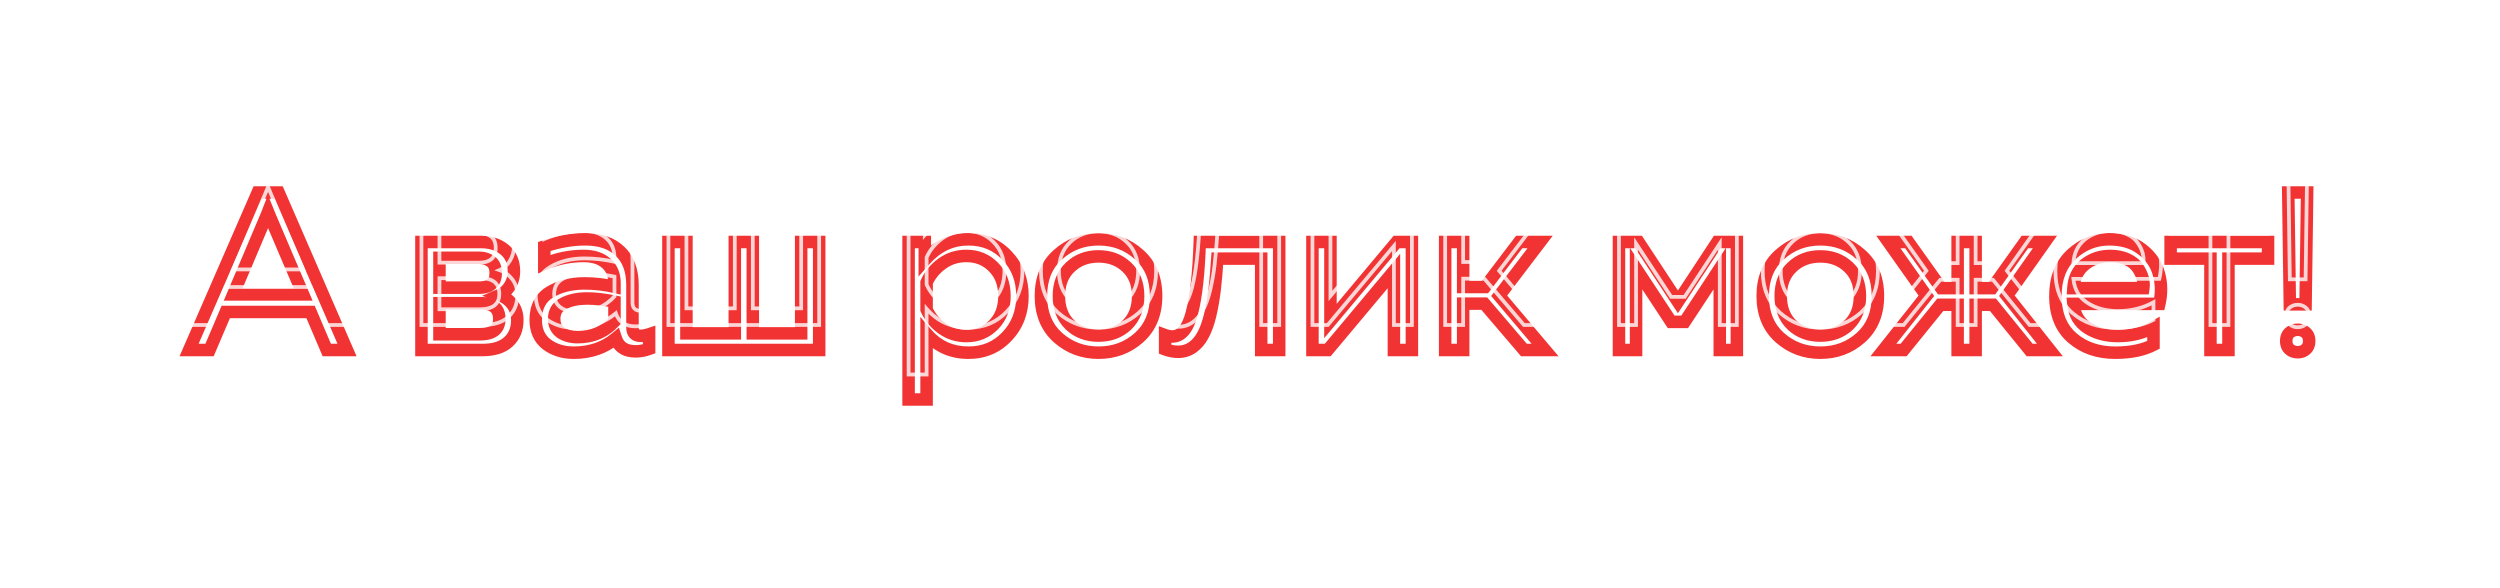 <?xml version="1.0" encoding="UTF-8"?> <svg xmlns="http://www.w3.org/2000/svg" width="400" height="94" viewBox="0 0 400 94" fill="none"> <g filter="url(#filter0_d_378_2)"> <path d="M33.528 52V53H34.189L34.448 52.392L33.528 52ZM30.252 52L29.335 51.601L28.726 53H30.252V52ZM41.232 26.8V25.8H40.577L40.315 26.401L41.232 26.8ZM44.58 26.8L45.497 26.402L45.236 25.8H44.58V26.8ZM55.524 52V53H57.048L56.441 51.602L55.524 52ZM52.284 52L51.364 52.392L51.623 53H52.284V52ZM49.692 45.916L50.612 45.524L50.353 44.916H49.692V45.916ZM36.12 45.916V44.916H35.459L35.2 45.524L36.12 45.916ZM42.492 30.868L41.598 30.421L41.584 30.449L41.571 30.478L42.492 30.868ZM37.308 43.108L36.387 42.718L35.798 44.108H37.308V43.108ZM48.504 43.108V44.108H50.018L49.424 42.716L48.504 43.108ZM43.284 30.868L42.355 31.239L42.36 31.25L42.364 31.26L43.284 30.868ZM42.888 29.896L43.813 29.517L42.867 27.204L41.957 29.532L42.888 29.896ZM33.528 51H30.252V53H33.528V51ZM31.169 52.399L42.149 27.199L40.315 26.401L29.335 51.601L31.169 52.399ZM41.232 27.8H44.58V25.8H41.232V27.8ZM43.663 27.198L54.607 52.398L56.441 51.602L45.497 26.402L43.663 27.198ZM55.524 51H52.284V53H55.524V51ZM53.204 51.608L50.612 45.524L48.772 46.308L51.364 52.392L53.204 51.608ZM49.692 44.916H36.12V46.916H49.692V44.916ZM35.2 45.524L32.608 51.608L34.448 52.392L37.04 46.308L35.2 45.524ZM41.571 30.478L36.387 42.718L38.229 43.498L43.413 31.258L41.571 30.478ZM37.308 44.108H48.504V42.108H37.308V44.108ZM49.424 42.716L44.204 30.476L42.364 31.26L47.584 43.5L49.424 42.716ZM44.212 30.497C44.163 30.372 44.029 30.044 43.813 29.517L41.962 30.275C42.179 30.804 42.309 31.124 42.355 31.239L44.212 30.497ZM41.957 29.532C41.849 29.806 41.764 30.02 41.701 30.176C41.669 30.254 41.644 30.314 41.625 30.359C41.603 30.409 41.596 30.425 41.598 30.421L43.386 31.315C43.46 31.168 43.613 30.788 43.819 30.26L41.957 29.532ZM67.433 52H66.433V53H67.433V52ZM67.433 34.72V33.72H66.433V34.72H67.433ZM80.718 35.944L80.079 36.714L80.088 36.721L80.718 35.944ZM81.582 41.74L80.732 41.213L80.732 41.213L81.582 41.74ZM79.925 43.216L79.532 42.297L77.114 43.333L79.609 44.165L79.925 43.216ZM81.942 44.656L82.725 44.035L82.725 44.035L81.942 44.656ZM81.329 50.704L80.66 49.961L80.651 49.969L81.329 50.704ZM70.314 44.512V43.512H69.314V44.512H70.314ZM70.314 49.48H69.314V50.48H70.314V49.48ZM70.314 37.24V36.24H69.314V37.24H70.314ZM70.314 42.028H69.314V43.028H70.314V42.028ZM78.522 37.816L77.933 38.625L77.946 38.634L77.958 38.642L78.522 37.816ZM77.189 51H67.433V53H77.189V51ZM68.433 52V34.72H66.433V52H68.433ZM67.433 35.72H76.901V33.72H67.433V35.72ZM76.901 35.72C78.282 35.72 79.312 36.077 80.079 36.714L81.356 35.174C80.155 34.179 78.641 33.72 76.901 33.72V35.72ZM80.088 36.721C80.826 37.318 81.23 38.164 81.23 39.4H83.23C83.23 37.66 82.626 36.202 81.347 35.167L80.088 36.721ZM81.23 39.4C81.23 40.088 81.06 40.684 80.732 41.213L82.431 42.267C82.967 41.404 83.23 40.44 83.23 39.4H81.23ZM80.732 41.213C80.394 41.756 79.993 42.099 79.532 42.297L80.32 44.135C81.202 43.757 81.905 43.116 82.431 42.267L80.732 41.213ZM79.609 44.165C80.205 44.363 80.719 44.723 81.158 45.277L82.725 44.035C82.061 43.197 81.23 42.597 80.242 42.267L79.609 44.165ZM81.158 45.277C81.551 45.773 81.769 46.398 81.769 47.212H83.769C83.769 46.01 83.436 44.931 82.725 44.035L81.158 45.277ZM81.769 47.212C81.769 48.434 81.381 49.313 80.661 49.961L81.999 51.447C83.198 50.367 83.769 48.917 83.769 47.212H81.769ZM80.651 49.969C79.966 50.601 78.87 51 77.189 51V53C79.157 53 80.821 52.535 82.008 51.439L80.651 49.969ZM69.314 44.512V49.48H71.314V44.512H69.314ZM70.314 50.48H76.793V48.48H70.314V50.48ZM76.793 50.48C77.93 50.48 78.968 50.26 79.736 49.652C80.549 49.01 80.889 48.073 80.889 47.032H78.889C78.889 47.623 78.714 47.91 78.495 48.084C78.231 48.292 77.721 48.48 76.793 48.48V50.48ZM80.889 47.032C80.889 45.989 80.572 45.04 79.787 44.378C79.035 43.743 78.014 43.512 76.901 43.512V45.512C77.781 45.512 78.254 45.701 78.498 45.906C78.709 46.084 78.889 46.395 78.889 47.032H80.889ZM76.901 43.512H70.314V45.512H76.901V43.512ZM69.314 37.24V42.028H71.314V37.24H69.314ZM70.314 43.028H76.614V41.028H70.314V43.028ZM76.614 43.028C77.635 43.028 78.588 42.81 79.293 42.199C80.026 41.564 80.314 40.662 80.314 39.688H78.314C78.314 40.274 78.151 40.542 77.984 40.687C77.789 40.856 77.392 41.028 76.614 41.028V43.028ZM80.314 39.688C80.314 38.609 79.984 37.603 79.085 36.99L77.958 38.642C78.115 38.749 78.314 38.991 78.314 39.688H80.314ZM79.11 37.007C78.388 36.482 77.538 36.24 76.614 36.24V38.24C77.177 38.24 77.6 38.382 77.933 38.625L79.11 37.007ZM76.614 36.24H70.314V38.24H76.614V36.24ZM103.86 49.48H104.86V48.093L103.544 48.531L103.86 49.48ZM103.86 51.82L104.204 52.759L104.86 52.518V51.82H103.86ZM98.532 50.128L99.483 49.817L99.025 48.419L97.893 49.359L98.532 50.128ZM87.48 51.1L86.867 51.89L86.876 51.897L86.885 51.904L87.48 51.1ZM87.984 42.748L88.501 43.604L88.505 43.602L87.984 42.748ZM98.316 41.884L98.098 42.86L99.316 43.133V41.884H98.316ZM97.02 38.14L96.344 38.877L96.35 38.882L96.356 38.887L97.02 38.14ZM87.084 38.248H86.084V39.764L87.478 39.167L87.084 38.248ZM87.084 35.44L86.762 34.493L86.084 34.724V35.44H87.084ZM99.18 36.196L98.486 36.916L98.493 36.922L98.5 36.929L99.18 36.196ZM89.748 49.228L89.175 50.047L89.19 50.058L89.206 50.068L89.748 49.228ZM98.316 47.428L99.049 48.108L99.316 47.821V47.428H98.316ZM98.316 44.26H99.316V43.445L98.518 43.281L98.316 44.26ZM90.18 44.548L90.627 45.443L90.636 45.438L90.18 44.548ZM100.196 48.4C100.196 48.998 100.346 49.63 100.822 50.106C101.298 50.582 101.93 50.732 102.528 50.732V48.732C102.238 48.732 102.205 48.66 102.236 48.692C102.268 48.724 102.196 48.69 102.196 48.4H100.196ZM102.528 50.732C103.052 50.732 103.607 50.619 104.176 50.429L103.544 48.531C103.106 48.677 102.772 48.732 102.528 48.732V50.732ZM102.86 49.48V51.82H104.86V49.48H102.86ZM103.516 50.881C102.899 51.107 102.295 51.216 101.7 51.216V53.216C102.545 53.216 103.381 53.061 104.204 52.759L103.516 50.881ZM101.7 51.216C101.008 51.216 100.538 51.071 100.217 50.859C99.906 50.654 99.652 50.334 99.483 49.817L97.582 50.439C97.869 51.315 98.37 52.038 99.116 52.529C99.851 53.013 100.736 53.216 101.7 53.216V51.216ZM97.893 49.359C96.243 50.731 94.231 51.432 91.8 51.432V53.432C94.649 53.432 97.126 52.597 99.171 50.897L97.893 49.359ZM91.8 51.432C90.306 51.432 89.082 51.041 88.075 50.296L86.885 51.904C88.279 52.935 89.934 53.432 91.8 53.432V51.432ZM88.093 50.31C87.199 49.616 86.716 48.622 86.716 47.176H84.716C84.716 49.138 85.41 50.76 86.867 51.89L88.093 50.31ZM86.716 47.176C86.716 45.422 87.34 44.304 88.501 43.604L87.468 41.892C85.604 43.016 84.716 44.85 84.716 47.176H86.716ZM88.505 43.602C89.855 42.779 91.515 42.344 93.528 42.344V40.344C91.222 40.344 89.186 40.845 87.464 41.894L88.505 43.602ZM93.528 42.344C95.036 42.344 96.558 42.515 98.098 42.86L98.535 40.908C96.858 40.533 95.189 40.344 93.528 40.344V42.344ZM99.316 41.884V41.272H97.316V41.884H99.316ZM99.316 41.272C99.316 39.711 98.793 38.378 97.685 37.393L96.356 38.887C96.975 39.438 97.316 40.193 97.316 41.272H99.316ZM97.696 37.403C96.593 36.392 95.11 35.952 93.384 35.952V37.952C94.778 37.952 95.719 38.304 96.344 38.877L97.696 37.403ZM93.384 35.952C91.064 35.952 88.83 36.412 86.69 37.329L87.478 39.167C89.37 38.356 91.336 37.952 93.384 37.952V35.952ZM88.084 38.248V35.44H86.084V38.248H88.084ZM87.406 36.387C89.571 35.65 91.658 35.288 93.672 35.288V33.288C91.415 33.288 89.11 33.694 86.762 34.493L87.406 36.387ZM93.672 35.288C95.842 35.288 97.401 35.87 98.486 36.916L99.874 35.476C98.319 33.978 96.207 33.288 93.672 33.288V35.288ZM98.5 36.929C99.584 37.936 100.196 39.447 100.196 41.632H102.196C102.196 39.065 101.464 36.952 99.861 35.463L98.5 36.929ZM100.196 41.632V48.4H102.196V41.632H100.196ZM87.668 47.032C87.668 48.283 88.16 49.337 89.175 50.047L90.322 48.409C89.897 48.111 89.668 47.701 89.668 47.032H87.668ZM89.206 50.068C90.137 50.669 91.22 50.948 92.412 50.948V48.948C91.54 48.948 90.847 48.747 90.29 48.388L89.206 50.068ZM92.412 50.948C95.055 50.948 97.292 50 99.049 48.108L97.583 46.748C96.22 48.216 94.522 48.948 92.412 48.948V50.948ZM99.316 47.428V44.26H97.316V47.428H99.316ZM98.518 43.281C96.837 42.934 95.304 42.756 93.924 42.756V44.756C95.136 44.756 96.531 44.913 98.115 45.239L98.518 43.281ZM93.924 42.756C92.342 42.756 90.93 43.041 89.725 43.658L90.636 45.438C91.495 44.999 92.578 44.756 93.924 44.756V42.756ZM89.733 43.654C89.089 43.976 88.557 44.428 88.192 45.027C87.828 45.625 87.668 46.307 87.668 47.032H89.668C89.668 46.605 89.76 46.297 89.9 46.067C90.04 45.838 90.264 45.624 90.627 45.442L89.733 43.654ZM131.069 52V53H132.069V52H131.069ZM106.949 52H105.949V53H106.949V52ZM106.949 34.72V33.72H105.949V34.72H106.949ZM109.829 34.72H110.829V33.72H109.829V34.72ZM109.829 49.336H108.829V50.336H109.829V49.336ZM117.569 49.336V50.336H118.569V49.336H117.569ZM117.569 34.72V33.72H116.569V34.72H117.569ZM120.449 34.72H121.449V33.72H120.449V34.72ZM120.449 49.336H119.449V50.336H120.449V49.336ZM128.189 49.336V50.336H129.189V49.336H128.189ZM128.189 34.72V33.72H127.189V34.72H128.189ZM131.069 34.72H132.069V33.72H131.069V34.72ZM131.069 51H106.949V53H131.069V51ZM107.949 52V34.72H105.949V52H107.949ZM106.949 35.72H109.829V33.72H106.949V35.72ZM108.829 34.72V49.336H110.829V34.72H108.829ZM109.829 50.336H117.569V48.336H109.829V50.336ZM118.569 49.336V34.72H116.569V49.336H118.569ZM117.569 35.72H120.449V33.72H117.569V35.72ZM119.449 34.72V49.336H121.449V34.72H119.449ZM120.449 50.336H128.189V48.336H120.449V50.336ZM129.189 49.336V34.72H127.189V49.336H129.189ZM128.189 35.72H131.069V33.72H128.189V35.72ZM130.069 34.72V52H132.069V34.72H130.069ZM147.967 37.6H146.967V40.249L148.717 38.261L147.967 37.6ZM161.107 36.88L160.38 37.567L160.385 37.572L161.107 36.88ZM161.107 49.84L160.385 49.148L160.38 49.153L161.107 49.84ZM148.255 49.408L149.014 48.757L147.255 46.705V49.408H148.255ZM148.255 59.92V60.92H149.255V59.92H148.255ZM145.375 59.92H144.375V60.92H145.375V59.92ZM145.375 34.72V33.72H144.375V34.72H145.375ZM147.967 34.72H148.967V33.72H147.967V34.72ZM158.947 48.004L158.24 47.297L158.233 47.304L158.947 48.004ZM158.947 38.716L158.233 39.416L158.24 39.423L158.947 38.716ZM150.739 38.176L151.325 38.986L151.325 38.986L150.739 38.176ZM148.255 41.2L147.34 40.797L147.255 40.99V41.2H148.255ZM148.255 45.52H147.255V45.73L147.34 45.923L148.255 45.52ZM150.739 48.544L150.153 49.354L150.153 49.354L150.739 48.544ZM148.717 38.261C150.49 36.248 152.553 35.288 154.951 35.288V33.288C151.925 33.288 149.332 34.536 147.216 36.939L148.717 38.261ZM154.951 35.288C157.16 35.288 158.945 36.047 160.38 37.567L161.834 36.193C160.005 34.257 157.686 33.288 154.951 33.288V35.288ZM160.385 37.572C161.847 39.097 162.591 41.002 162.591 43.36H164.591C164.591 40.534 163.679 38.118 161.829 36.188L160.385 37.572ZM162.591 43.36C162.591 45.718 161.847 47.623 160.385 49.148L161.829 50.532C163.679 48.602 164.591 46.186 164.591 43.36H162.591ZM160.38 49.153C158.945 50.672 157.16 51.432 154.951 51.432V53.432C157.686 53.432 160.005 52.464 161.834 50.527L160.38 49.153ZM154.951 51.432C152.497 51.432 150.546 50.544 149.014 48.757L147.496 50.059C149.42 52.304 151.933 53.432 154.951 53.432V51.432ZM147.255 49.408V59.92H149.255V49.408H147.255ZM148.255 58.92H145.375V60.92H148.255V58.92ZM146.375 59.92V34.72H144.375V59.92H146.375ZM145.375 35.72H147.967V33.72H145.375V35.72ZM146.967 34.72V37.6H148.967V34.72H146.967ZM159.654 48.711C161.047 47.318 161.711 45.501 161.711 43.36H159.711C159.711 45.059 159.199 46.338 158.24 47.297L159.654 48.711ZM161.711 43.36C161.711 41.219 161.047 39.402 159.654 38.009L158.24 39.423C159.199 40.382 159.711 41.661 159.711 43.36H161.711ZM159.661 38.016C158.311 36.638 156.609 35.952 154.627 35.952V37.952C156.101 37.952 157.279 38.442 158.233 39.416L159.661 38.016ZM154.627 35.952C152.964 35.952 151.46 36.42 150.153 37.366L151.325 38.986C152.273 38.3 153.362 37.952 154.627 37.952V35.952ZM150.153 37.366C148.89 38.279 147.944 39.424 147.34 40.797L149.17 41.603C149.622 40.576 150.332 39.705 151.325 38.986L150.153 37.366ZM147.255 41.2V45.52H149.255V41.2H147.255ZM147.34 45.923C147.944 47.296 148.89 48.441 150.153 49.354L151.325 47.734C150.332 47.015 149.622 46.144 149.17 45.117L147.34 45.923ZM150.153 49.354C151.46 50.3 152.964 50.768 154.627 50.768V48.768C153.362 48.768 152.273 48.42 151.325 47.734L150.153 49.354ZM154.627 50.768C156.609 50.768 158.311 50.082 159.661 48.704L158.233 47.304C157.279 48.278 156.101 48.768 154.627 48.768V50.768ZM169.282 50.02L168.615 50.765L168.621 50.77L169.282 50.02ZM169.282 36.736L169.944 37.486L169.949 37.481L169.282 36.736ZM182.242 36.736L181.571 37.477L181.581 37.486L182.242 36.736ZM182.242 50.02L182.909 50.766L182.909 50.765L182.242 50.02ZM180.298 48.004L180.983 48.733L180.991 48.725L180.298 48.004ZM180.298 38.752L179.606 39.473L179.613 39.481L180.298 38.752ZM171.226 38.752L171.911 39.481L171.919 39.473L171.226 38.752ZM171.226 48.004L170.534 48.725L170.541 48.733L171.226 48.004ZM169.949 49.275C168.369 47.861 167.546 45.93 167.546 43.36H165.546C165.546 46.406 166.547 48.915 168.616 50.765L169.949 49.275ZM167.546 43.36C167.546 40.79 168.369 38.874 169.944 37.486L168.621 35.986C166.547 37.814 165.546 40.314 165.546 43.36H167.546ZM169.949 37.481C171.586 36.017 173.507 35.288 175.762 35.288V33.288C173.026 33.288 170.627 34.191 168.616 35.991L169.949 37.481ZM175.762 35.288C178.044 35.288 179.962 36.018 181.571 37.477L182.914 35.995C180.923 34.19 178.52 33.288 175.762 33.288V35.288ZM181.581 37.486C183.155 38.874 183.978 40.79 183.978 43.36H185.978C185.978 40.314 184.977 37.814 182.904 35.986L181.581 37.486ZM183.978 43.36C183.978 45.93 183.155 47.861 181.576 49.275L182.909 50.765C184.977 48.915 185.978 46.406 185.978 43.36H183.978ZM181.576 49.274C179.968 50.711 178.048 51.432 175.762 51.432V53.432C178.516 53.432 180.917 52.545 182.909 50.766L181.576 49.274ZM175.762 51.432C173.503 51.432 171.58 50.712 169.944 49.27L168.621 50.77C170.633 52.544 173.03 53.432 175.762 53.432V51.432ZM180.991 48.725C182.421 47.353 183.098 45.526 183.098 43.36H181.098C181.098 45.082 180.576 46.351 179.606 47.283L180.991 48.725ZM183.098 43.36C183.098 41.194 182.421 39.374 180.983 38.023L179.613 39.481C180.576 40.386 181.098 41.638 181.098 43.36H183.098ZM180.991 38.031C179.586 36.682 177.817 36.024 175.762 36.024V38.024C177.355 38.024 178.611 38.518 179.606 39.473L180.991 38.031ZM175.762 36.024C173.707 36.024 171.939 36.682 170.534 38.031L171.919 39.473C172.914 38.518 174.169 38.024 175.762 38.024V36.024ZM170.541 38.023C169.104 39.374 168.426 41.194 168.426 43.36H170.426C170.426 41.638 170.949 40.386 171.911 39.481L170.541 38.023ZM168.426 43.36C168.426 45.526 169.104 47.353 170.534 48.725L171.919 47.283C170.949 46.351 170.426 45.082 170.426 43.36H168.426ZM170.541 48.733C171.947 50.054 173.714 50.696 175.762 50.696V48.696C174.163 48.696 172.905 48.21 171.911 47.275L170.541 48.733ZM175.762 50.696C177.811 50.696 179.577 50.054 180.983 48.733L179.613 47.275C178.619 48.21 177.362 48.696 175.762 48.696V50.696ZM194.772 37.384V36.384H193.834L193.774 37.321L194.772 37.384ZM194.34 42.352L195.333 42.47L195.333 42.47L194.34 42.352ZM193.62 46.456L194.593 46.69L194.593 46.686L193.62 46.456ZM192.468 49.624L191.595 49.136L191.59 49.146L191.584 49.156L192.468 49.624ZM190.812 51.568L191.394 52.382L191.394 52.382L190.812 51.568ZM186.42 51.892H185.42V52.582L186.066 52.827L186.42 51.892ZM186.42 49.624L186.771 48.688L185.42 48.181V49.624H186.42ZM190.704 46.06L189.737 45.805L189.736 45.811L190.704 46.06ZM191.964 34.72V33.72H190.997L190.965 34.687L191.964 34.72ZM204.672 34.72H205.672V33.72H204.672V34.72ZM204.672 52V53H205.672V52H204.672ZM201.792 52H200.792V53H201.792V52ZM201.792 37.384H202.792V36.384H201.792V37.384ZM193.774 37.321C193.655 39.204 193.513 40.841 193.347 42.234L195.333 42.47C195.504 41.031 195.649 39.356 195.77 37.447L193.774 37.321ZM193.347 42.234C193.183 43.614 192.95 44.945 192.647 46.226L194.593 46.686C194.915 45.327 195.161 43.922 195.333 42.47L193.347 42.234ZM192.648 46.222C192.349 47.464 191.992 48.426 191.595 49.136L193.341 50.112C193.856 49.19 194.267 48.04 194.593 46.69L192.648 46.222ZM191.584 49.156C191.216 49.851 190.762 50.375 190.231 50.754L191.394 52.382C192.206 51.801 192.856 51.029 193.352 50.092L191.584 49.156ZM190.231 50.754C189.737 51.107 189.174 51.288 188.508 51.288V53.288C189.57 53.288 190.544 52.989 191.394 52.382L190.231 50.754ZM188.508 51.288C187.942 51.288 187.366 51.181 186.775 50.957L186.066 52.827C186.867 53.131 187.683 53.288 188.508 53.288V51.288ZM187.42 51.892V49.624H185.42V51.892H187.42ZM186.069 50.56C186.558 50.743 187.06 50.84 187.572 50.84V48.84C187.316 48.84 187.051 48.792 186.771 48.688L186.069 50.56ZM187.572 50.84C188.633 50.84 189.522 50.357 190.205 49.533C190.861 48.742 191.331 47.637 191.673 46.309L189.736 45.811C189.429 47.003 189.054 47.788 188.665 48.257C188.304 48.693 187.952 48.84 187.572 48.84V50.84ZM191.671 46.315C192.372 43.66 192.795 39.79 192.964 34.754L190.965 34.687C190.798 39.682 190.38 43.372 189.737 45.805L191.671 46.315ZM191.964 35.72H204.672V33.72H191.964V35.72ZM203.672 34.72V52H205.672V34.72H203.672ZM204.672 51H201.792V53H204.672V51ZM202.792 52V37.384H200.792V52H202.792ZM201.792 36.384H194.772V38.384H201.792V36.384ZM212.44 52V53H212.907L213.207 52.642L212.44 52ZM209.992 52H208.992V53H209.992V52ZM209.992 34.72V33.72H208.992V34.72H209.992ZM212.872 34.72H213.872V33.72H212.872V34.72ZM212.872 47.356H211.872V50.107L213.639 47.998L212.872 47.356ZM223.456 34.72V33.72H222.989L222.69 34.078L223.456 34.72ZM225.904 34.72H226.904V33.72H225.904V34.72ZM225.904 52V53H226.904V52H225.904ZM223.024 52H222.024V53H223.024V52ZM223.024 39.364H224.024V36.613L222.258 38.722L223.024 39.364ZM212.44 51H209.992V53H212.44V51ZM210.992 52V34.72H208.992V52H210.992ZM209.992 35.72H212.872V33.72H209.992V35.72ZM211.872 34.72V47.356H213.872V34.72H211.872ZM213.639 47.998L224.223 35.362L222.69 34.078L212.106 46.714L213.639 47.998ZM223.456 35.72H225.904V33.72H223.456V35.72ZM224.904 34.72V52H226.904V34.72H224.904ZM225.904 51H223.024V53H225.904V51ZM224.024 52V39.364H222.024V52H224.024ZM222.258 38.722L211.674 51.358L213.207 52.642L223.791 40.006L222.258 38.722ZM234.107 52V53H235.107V52H234.107ZM231.227 52H230.227V53H231.227V52ZM231.227 34.72V33.72H230.227V34.72H231.227ZM234.107 34.72H235.107V33.72H234.107V34.72ZM234.107 41.92H233.107V42.92H234.107V41.92ZM237.599 41.92V42.92H238.095L238.395 42.525L237.599 41.92ZM243.071 34.72V33.72H242.574L242.274 34.115L243.071 34.72ZM246.419 34.72L247.214 35.326L248.437 33.72H246.419V34.72ZM239.867 43.324L239.071 42.718L238.584 43.357L239.103 43.97L239.867 43.324ZM247.211 52V53H249.367L247.974 51.354L247.211 52ZM243.827 52L243.066 52.65L243.366 53H243.827V52ZM237.491 44.584L238.251 43.934L237.951 43.584H237.491V44.584ZM234.107 44.584V43.584H233.107V44.584H234.107ZM234.107 51H231.227V53H234.107V51ZM232.227 52V34.72H230.227V52H232.227ZM231.227 35.72H234.107V33.72H231.227V35.72ZM233.107 34.72V41.92H235.107V34.72H233.107ZM234.107 42.92H237.599V40.92H234.107V42.92ZM238.395 42.525L243.867 35.325L242.274 34.115L236.802 41.315L238.395 42.525ZM243.071 35.72H246.419V33.72H243.071V35.72ZM245.623 34.114L239.071 42.718L240.662 43.93L247.214 35.326L245.623 34.114ZM239.103 43.97L246.447 52.646L247.974 51.354L240.63 42.678L239.103 43.97ZM247.211 51H243.827V53H247.211V51ZM244.587 51.35L238.251 43.934L236.73 45.234L243.066 52.65L244.587 51.35ZM237.491 43.584H234.107V45.584H237.491V43.584ZM233.107 44.584V52H235.107V44.584H233.107ZM261.771 52V53H262.771V52H261.771ZM259.035 52H258.035V53H259.035V52ZM259.035 34.72V33.72H258.035V34.72H259.035ZM262.167 34.72L263.003 34.17L262.706 33.72H262.167V34.72ZM268.467 44.296L267.632 44.846L268.467 46.115L269.303 44.846L268.467 44.296ZM274.767 34.72V33.72H274.228L273.932 34.17L274.767 34.72ZM277.899 34.72H278.899V33.72H277.899V34.72ZM277.899 52V53H278.899V52H277.899ZM275.163 52H274.163V53H275.163V52ZM275.163 38.968H276.163V35.63L274.328 38.418L275.163 38.968ZM269.547 47.5V48.5H270.086L270.382 48.05L269.547 47.5ZM267.387 47.5L266.552 48.05L266.848 48.5H267.387V47.5ZM261.771 38.968L262.606 38.418L260.771 35.63V38.968H261.771ZM261.771 51H259.035V53H261.771V51ZM260.035 52V34.72H258.035V52H260.035ZM259.035 35.72H262.167V33.72H259.035V35.72ZM261.332 35.27L267.632 44.846L269.303 43.746L263.003 34.17L261.332 35.27ZM269.303 44.846L275.603 35.27L273.932 34.17L267.632 43.746L269.303 44.846ZM274.767 35.72H277.899V33.72H274.767V35.72ZM276.899 34.72V52H278.899V34.72H276.899ZM277.899 51H275.163V53H277.899V51ZM276.163 52V38.968H274.163V52H276.163ZM274.328 38.418L268.712 46.95L270.382 48.05L275.998 39.518L274.328 38.418ZM269.547 46.5H267.387V48.5H269.547V46.5ZM268.222 46.95L262.606 38.418L260.936 39.518L266.552 48.05L268.222 46.95ZM260.771 38.968V52H262.771V38.968H260.771ZM284.771 50.02L284.104 50.765L284.109 50.77L284.771 50.02ZM284.771 36.736L285.432 37.486L285.437 37.481L284.771 36.736ZM297.731 36.736L297.059 37.477L297.069 37.486L297.731 36.736ZM297.731 50.02L298.397 50.766L298.397 50.765L297.731 50.02ZM295.787 48.004L296.472 48.733L296.479 48.725L295.787 48.004ZM295.787 38.752L295.094 39.473L295.102 39.481L295.787 38.752ZM286.715 38.752L287.4 39.481L287.407 39.473L286.715 38.752ZM286.715 48.004L286.022 48.725L286.03 48.733L286.715 48.004ZM285.437 49.275C283.858 47.861 283.035 45.93 283.035 43.36H281.035C281.035 46.406 282.036 48.915 284.104 50.765L285.437 49.275ZM283.035 43.36C283.035 40.79 283.858 38.874 285.432 37.486L284.109 35.986C282.036 37.814 281.035 40.314 281.035 43.36H283.035ZM285.437 37.481C287.074 36.017 288.995 35.288 291.251 35.288V33.288C288.514 33.288 286.115 34.191 284.104 35.991L285.437 37.481ZM291.251 35.288C293.532 35.288 295.45 36.018 297.059 37.477L298.402 35.995C296.411 34.19 294.009 33.288 291.251 33.288V35.288ZM297.069 37.486C298.644 38.874 299.467 40.79 299.467 43.36H301.467C301.467 40.314 300.466 37.814 298.392 35.986L297.069 37.486ZM299.467 43.36C299.467 45.93 298.644 47.861 297.064 49.275L298.397 50.765C300.466 48.915 301.467 46.406 301.467 43.36H299.467ZM297.064 49.274C295.456 50.711 293.537 51.432 291.251 51.432V53.432C294.004 53.432 296.405 52.545 298.397 50.766L297.064 49.274ZM291.251 51.432C288.991 51.432 287.068 50.712 285.432 49.27L284.109 50.77C286.121 52.544 288.518 53.432 291.251 53.432V51.432ZM296.479 48.725C297.909 47.353 298.587 45.526 298.587 43.36H296.587C296.587 45.082 296.064 46.351 295.094 47.283L296.479 48.725ZM298.587 43.36C298.587 41.194 297.909 39.374 296.472 38.023L295.102 39.481C296.064 40.386 296.587 41.638 296.587 43.36H298.587ZM296.479 38.031C295.074 36.682 293.306 36.024 291.251 36.024V38.024C292.844 38.024 294.099 38.518 295.094 39.473L296.479 38.031ZM291.251 36.024C289.196 36.024 287.427 36.682 286.022 38.031L287.407 39.473C288.402 38.518 289.658 38.024 291.251 38.024V36.024ZM286.03 38.023C284.592 39.374 283.915 41.194 283.915 43.36H285.915C285.915 41.638 286.437 40.386 287.4 39.481L286.03 38.023ZM283.915 43.36C283.915 45.526 284.592 47.353 286.022 48.725L287.407 47.283C286.437 46.351 285.915 45.082 285.915 43.36H283.915ZM286.03 48.733C287.436 50.054 289.202 50.696 291.251 50.696V48.696C289.651 48.696 288.393 48.21 287.4 47.275L286.03 48.733ZM291.251 50.696C293.299 50.696 295.065 50.054 296.472 48.733L295.102 47.275C294.108 48.21 292.85 48.696 291.251 48.696V50.696ZM327.982 52V53H330.05L328.766 51.379L327.982 52ZM324.742 52L323.965 52.63L324.265 53H324.742V52ZM318.874 44.764L319.651 44.134L319.35 43.764H318.874V44.764ZM316.102 44.764V43.764H315.102V44.764H316.102ZM316.102 52V53H317.102V52H316.102ZM313.222 52H312.222V53H313.222V52ZM313.222 44.764H314.222V43.764H313.222V44.764ZM310.45 44.764V43.764H309.973L309.673 44.134L310.45 44.764ZM304.582 52V53H305.058L305.359 52.63L304.582 52ZM301.342 52L300.558 51.379L299.273 53H301.342V52ZM308.218 43.324L309.002 43.945L309.467 43.358L309.034 42.747L308.218 43.324ZM302.134 34.72V33.72H300.202L301.317 35.297L302.134 34.72ZM305.338 34.72L306.152 34.14L305.853 33.72H305.338V34.72ZM310.594 42.1L309.779 42.68L310.078 43.1H310.594V42.1ZM313.222 42.1V43.1H314.222V42.1H313.222ZM313.222 34.72V33.72H312.222V34.72H313.222ZM316.102 34.72H317.102V33.72H316.102V34.72ZM316.102 42.1H315.102V43.1H316.102V42.1ZM318.73 42.1V43.1H319.245L319.544 42.68L318.73 42.1ZM323.986 34.72V33.72H323.47L323.171 34.14L323.986 34.72ZM327.19 34.72L328.006 35.297L329.122 33.72H327.19V34.72ZM321.106 43.324L320.289 42.747L319.857 43.358L320.322 43.945L321.106 43.324ZM327.982 51H324.742V53H327.982V51ZM325.519 51.37L319.651 44.134L318.097 45.394L323.965 52.63L325.519 51.37ZM318.874 43.764H316.102V45.764H318.874V43.764ZM315.102 44.764V52H317.102V44.764H315.102ZM316.102 51H313.222V53H316.102V51ZM314.222 52V44.764H312.222V52H314.222ZM313.222 43.764H310.45V45.764H313.222V43.764ZM309.673 44.134L303.805 51.37L305.359 52.63L311.227 45.394L309.673 44.134ZM304.582 51H301.342V53H304.582V51ZM302.126 52.621L309.002 43.945L307.434 42.703L300.558 51.379L302.126 52.621ZM309.034 42.747L302.95 34.143L301.317 35.297L307.401 43.901L309.034 42.747ZM302.134 35.72H305.338V33.72H302.134V35.72ZM304.523 35.3L309.779 42.68L311.408 41.52L306.152 34.14L304.523 35.3ZM310.594 43.1H313.222V41.1H310.594V43.1ZM314.222 42.1V34.72H312.222V42.1H314.222ZM313.222 35.72H316.102V33.72H313.222V35.72ZM315.102 34.72V42.1H317.102V34.72H315.102ZM316.102 43.1H318.73V41.1H316.102V43.1ZM319.544 42.68L324.8 35.3L323.171 34.14L317.915 41.52L319.544 42.68ZM323.986 35.72H327.19V33.72H323.986V35.72ZM326.373 34.143L320.289 42.747L321.922 43.901L328.006 35.297L326.373 34.143ZM320.322 43.945L327.198 52.621L328.766 51.379L321.89 42.703L320.322 43.945ZM331.455 36.7L330.779 35.963L330.773 35.968L331.455 36.7ZM342.687 35.872L342.076 36.664L342.082 36.669L342.687 35.872ZM345.423 39.796L344.459 40.063L344.46 40.067L345.423 39.796ZM345.495 44.62V45.62H346.292L346.47 44.843L345.495 44.62ZM331.743 44.62V43.62H330.639L330.748 44.718L331.743 44.62ZM334.011 48.472L334.551 47.631L334.551 47.631L334.011 48.472ZM344.559 48.364H345.559V46.662L344.072 47.49L344.559 48.364ZM344.559 51.172L345.022 52.058L345.559 51.778V51.172H344.559ZM331.599 50.092L332.249 49.332L332.249 49.332L331.599 50.092ZM342.939 42.1V43.1H343.806L343.929 42.241L342.939 42.1ZM342.039 38.86L341.201 39.406L341.209 39.419L341.218 39.431L342.039 38.86ZM340.347 37.492L340.771 36.587L340.771 36.587L340.347 37.492ZM333.579 38.32L332.958 37.536L332.95 37.542L333.579 38.32ZM331.743 42.1L330.744 42.04L330.681 43.1H331.743V42.1ZM329.863 43.36C329.863 40.746 330.651 38.813 332.136 37.432L330.773 35.968C328.802 37.803 327.863 40.31 327.863 43.36H329.863ZM332.131 37.437C333.709 35.988 335.476 35.288 337.467 35.288V33.288C334.946 33.288 332.704 34.196 330.779 35.963L332.131 37.437ZM337.467 35.288C339.408 35.288 340.919 35.771 342.076 36.664L343.298 35.08C341.719 33.861 339.749 33.288 337.467 33.288V35.288ZM342.082 36.669C343.314 37.603 344.09 38.731 344.459 40.063L346.386 39.529C345.891 37.741 344.843 36.253 343.291 35.075L342.082 36.669ZM344.46 40.067C344.843 41.429 344.87 42.867 344.52 44.397L346.47 44.843C346.888 43.013 346.866 41.235 346.385 39.525L344.46 40.067ZM345.495 43.62H331.743V45.62H345.495V43.62ZM330.748 44.718C330.943 46.701 331.848 48.271 333.47 49.313L334.551 47.631C333.485 46.945 332.878 45.947 332.738 44.522L330.748 44.718ZM333.47 49.313C335.003 50.299 336.819 50.768 338.871 50.768V48.768C337.13 48.768 335.706 48.373 334.551 47.631L333.47 49.313ZM338.871 50.768C341.136 50.768 343.202 50.264 345.045 49.238L344.072 47.49C342.555 48.336 340.83 48.768 338.871 48.768V50.768ZM343.559 48.364V51.172H345.559V48.364H343.559ZM344.096 50.286C342.673 51.029 340.805 51.432 338.439 51.432V53.432C341.016 53.432 343.229 52.995 345.022 52.058L344.096 50.286ZM338.439 51.432C335.906 51.432 333.866 50.716 332.249 49.332L330.949 50.852C332.979 52.588 335.5 53.432 338.439 53.432V51.432ZM332.249 49.332C330.695 48.003 329.863 46.066 329.863 43.36H327.863C327.863 46.51 328.854 49.061 330.949 50.852L332.249 49.332ZM343.929 42.241C344.022 41.591 343.972 40.929 343.798 40.264L341.863 40.768C341.978 41.207 342 41.601 341.949 41.959L343.929 42.241ZM343.798 40.264C343.62 39.579 343.299 38.921 342.86 38.289L341.218 39.431C341.546 39.903 341.754 40.349 341.863 40.768L343.798 40.264ZM342.876 38.314C342.389 37.567 341.66 37.003 340.771 36.587L339.922 38.398C340.569 38.701 340.968 39.049 341.201 39.406L342.876 38.314ZM340.771 36.587C339.845 36.152 338.794 35.952 337.647 35.952V37.952C338.563 37.952 339.313 38.112 339.922 38.398L340.771 36.587ZM337.647 35.952C335.876 35.952 334.298 36.475 332.958 37.536L334.199 39.104C335.163 38.341 336.297 37.952 337.647 37.952V35.952ZM332.95 37.542C331.578 38.652 330.855 40.186 330.744 42.04L332.741 42.16C332.822 40.798 333.324 39.812 334.207 39.098L332.95 37.542ZM331.743 43.1H342.939V41.1H331.743V43.1ZM356.552 52V53H357.552V52H356.552ZM353.672 52H352.672V53H353.672V52ZM353.672 37.384H354.672V36.384H353.672V37.384ZM347.3 37.384H346.3V38.384H347.3V37.384ZM347.3 34.72V33.72H346.3V34.72H347.3ZM362.888 34.72H363.888V33.72H362.888V34.72ZM362.888 37.384V38.384H363.888V37.384H362.888ZM356.552 37.384V36.384H355.552V37.384H356.552ZM356.552 51H353.672V53H356.552V51ZM354.672 52V37.384H352.672V52H354.672ZM353.672 36.384H347.3V38.384H353.672V36.384ZM348.3 37.384V34.72H346.3V37.384H348.3ZM347.3 35.72H362.888V33.72H347.3V35.72ZM361.888 34.72V37.384H363.888V34.72H361.888ZM362.888 36.384H356.552V38.384H362.888V36.384ZM355.552 37.384V52H357.552V37.384H355.552ZM368.892 44.692V45.692H369.878L369.892 44.706L368.892 44.692ZM366.372 44.692L365.372 44.706L365.386 45.692H366.372V44.692ZM366.12 26.8V25.8H365.106L365.12 26.814L366.12 26.8ZM369.144 26.8L370.144 26.814L370.158 25.8H369.144V26.8ZM368.928 49.228L369.583 48.472L369.583 48.472L368.928 49.228ZM366.336 49.228L365.681 48.472L365.681 48.472L366.336 49.228ZM368.892 43.692H366.372V45.692H368.892V43.692ZM367.372 44.678L367.12 26.786L365.12 26.814L365.372 44.706L367.372 44.678ZM366.12 27.8H369.144V25.8H366.12V27.8ZM368.144 26.786L367.892 44.678L369.892 44.706L370.144 26.814L368.144 26.786ZM368.273 49.984C368.369 50.066 368.468 50.208 368.468 50.56H370.468C370.468 49.76 370.208 49.014 369.583 48.472L368.273 49.984ZM368.468 50.56C368.468 50.912 368.369 51.054 368.273 51.136L369.583 52.648C370.208 52.106 370.468 51.36 370.468 50.56H368.468ZM368.273 51.136C368.106 51.281 367.911 51.36 367.632 51.36V53.36C368.362 53.36 369.03 53.127 369.583 52.648L368.273 51.136ZM367.632 51.36C367.354 51.36 367.158 51.281 366.991 51.136L365.681 52.648C366.234 53.127 366.903 53.36 367.632 53.36V51.36ZM366.991 51.136C366.896 51.054 366.796 50.912 366.796 50.56H364.796C364.796 51.36 365.057 52.106 365.681 52.648L366.991 51.136ZM366.796 50.56C366.796 50.208 366.896 50.066 366.991 49.984L365.681 48.472C365.057 49.014 364.796 49.76 364.796 50.56H366.796ZM366.991 49.984C367.158 49.839 367.354 49.76 367.632 49.76V47.76C366.903 47.76 366.234 47.993 365.681 48.472L366.991 49.984ZM367.632 49.76C367.911 49.76 368.106 49.839 368.273 49.984L369.583 48.472C369.03 47.993 368.362 47.76 367.632 47.76V49.76Z" fill="#EF0000" fill-opacity="0.8"></path> </g> <path d="M33.528 52V52.3H33.726L33.804 52.118L33.528 52ZM30.252 52L29.977 51.88L29.794 52.3H30.252V52ZM41.232 26.8V26.5H41.035L40.957 26.68L41.232 26.8ZM44.58 26.8L44.855 26.68L44.777 26.5H44.58V26.8ZM55.524 52V52.3H55.981L55.799 51.88L55.524 52ZM52.284 52L52.008 52.118L52.086 52.3H52.284V52ZM49.692 45.916L49.968 45.798L49.89 45.616H49.692V45.916ZM36.12 45.916V45.616H35.922L35.844 45.798L36.12 45.916ZM42.492 30.868L42.224 30.734L42.219 30.742L42.216 30.751L42.492 30.868ZM37.308 43.108L37.032 42.991L36.855 43.408H37.308V43.108ZM48.504 43.108V43.408H48.958L48.78 42.99L48.504 43.108ZM43.284 30.868L43.005 30.979L43.008 30.986L43.284 30.868ZM42.888 29.896L43.166 29.782L42.882 29.088L42.609 29.787L42.888 29.896ZM33.528 51.7H30.252V52.3H33.528V51.7ZM30.527 52.12L41.507 26.92L40.957 26.68L29.977 51.88L30.527 52.12ZM41.232 27.1H44.58V26.5H41.232V27.1ZM44.305 26.919L55.249 52.12L55.799 51.88L44.855 26.68L44.305 26.919ZM55.524 51.7H52.284V52.3H55.524V51.7ZM52.56 51.882L49.968 45.798L49.416 46.034L52.008 52.118L52.56 51.882ZM49.692 45.616H36.12V46.216H49.692V45.616ZM35.844 45.798L33.252 51.882L33.804 52.118L36.396 46.034L35.844 45.798ZM42.216 30.751L37.032 42.991L37.584 43.225L42.768 30.985L42.216 30.751ZM37.308 43.408H48.504V42.808H37.308V43.408ZM48.78 42.99L43.56 30.75L43.008 30.986L48.228 43.226L48.78 42.99ZM43.562 30.757C43.514 30.635 43.382 30.31 43.166 29.782L42.61 30.01C42.827 30.538 42.958 30.861 43.005 30.979L43.562 30.757ZM42.609 29.787C42.39 30.346 42.264 30.653 42.224 30.734L42.76 31.002C42.816 30.891 42.954 30.55 43.167 30.005L42.609 29.787ZM67.433 52H67.133V52.3H67.433V52ZM67.433 34.72V34.42H67.133V34.72H67.433ZM80.718 35.944L80.526 36.175L80.529 36.177L80.718 35.944ZM81.582 41.74L81.327 41.582L81.327 41.582L81.582 41.74ZM79.925 43.216L79.807 42.94L79.082 43.251L79.831 43.501L79.925 43.216ZM81.942 44.656L82.177 44.47L82.177 44.47L81.942 44.656ZM81.329 50.704L81.129 50.481L81.126 50.484L81.329 50.704ZM70.314 44.512V44.212H70.013V44.512H70.314ZM70.314 49.48H70.013V49.78H70.314V49.48ZM70.314 37.24V36.94H70.013V37.24H70.314ZM70.314 42.028H70.013V42.328H70.314V42.028ZM78.522 37.816L78.345 38.059L78.353 38.064L78.522 37.816ZM77.189 51.7H67.433V52.3H77.189V51.7ZM67.734 52V34.72H67.133V52H67.734ZM67.433 35.02H76.901V34.42H67.433V35.02ZM76.901 35.02C78.408 35.02 79.607 35.413 80.526 36.175L80.909 35.713C79.86 34.843 78.516 34.42 76.901 34.42V35.02ZM80.529 36.177C81.456 36.927 81.93 37.987 81.93 39.4H82.529C82.529 37.837 81.996 36.593 80.906 35.711L80.529 36.177ZM81.93 39.4C81.93 40.211 81.728 40.936 81.327 41.582L81.836 41.898C82.3 41.152 82.529 40.317 82.529 39.4H81.93ZM81.327 41.582C80.923 42.232 80.416 42.679 79.807 42.94L80.044 43.492C80.779 43.177 81.376 42.64 81.836 41.898L81.327 41.582ZM79.831 43.501C80.564 43.745 81.188 44.189 81.707 44.842L82.177 44.47C81.591 43.731 80.871 43.215 80.02 42.931L79.831 43.501ZM81.707 44.842C82.211 45.478 82.469 46.262 82.469 47.212H83.07C83.07 46.146 82.776 45.226 82.177 44.47L81.707 44.842ZM82.469 47.212C82.469 48.603 82.017 49.682 81.129 50.481L81.53 50.927C82.562 49.998 83.07 48.748 83.07 47.212H82.469ZM81.126 50.484C80.265 51.278 78.971 51.7 77.189 51.7V52.3C79.057 52.3 80.522 51.858 81.533 50.924L81.126 50.484ZM70.013 44.512V49.48H70.614V44.512H70.013ZM70.314 49.78H76.793V49.18H70.314V49.78ZM76.793 49.78C77.857 49.78 78.71 49.571 79.302 49.103C79.907 48.625 80.189 47.915 80.189 47.032H79.59C79.59 47.781 79.356 48.295 78.93 48.633C78.489 48.981 77.794 49.18 76.793 49.18V49.78ZM80.189 47.032C80.189 46.131 79.92 45.405 79.336 44.913C78.762 44.428 77.933 44.212 76.901 44.212V44.812C77.863 44.812 78.527 45.016 78.949 45.371C79.361 45.719 79.59 46.253 79.59 47.032H80.189ZM76.901 44.212H70.314V44.812H76.901V44.212ZM70.013 37.24V42.028H70.614V37.24H70.013ZM70.314 42.328H76.614V41.728H70.314V42.328ZM76.614 42.328C77.55 42.328 78.308 42.126 78.835 41.67C79.37 41.206 79.614 40.526 79.614 39.688H79.013C79.013 40.41 78.807 40.9 78.442 41.216C78.069 41.54 77.477 41.728 76.614 41.728V42.328ZM79.614 39.688C79.614 38.743 79.33 38.004 78.691 37.568L78.353 38.064C78.769 38.348 79.013 38.857 79.013 39.688H79.614ZM78.698 37.573C78.112 37.147 77.412 36.94 76.614 36.94V37.54C77.303 37.54 77.875 37.717 78.345 38.059L78.698 37.573ZM76.614 36.94H70.314V37.54H76.614V36.94ZM103.86 49.48H104.16V49.064L103.765 49.195L103.86 49.48ZM103.86 51.82L103.963 52.102L104.16 52.029V51.82H103.86ZM98.532 50.128L98.817 50.035L98.68 49.615L98.34 49.897L98.532 50.128ZM87.48 51.1L87.296 51.337L87.302 51.341L87.48 51.1ZM87.984 42.748L88.139 43.005L88.14 43.004L87.984 42.748ZM98.316 41.884L98.251 42.177L98.616 42.259V41.884H98.316ZM97.02 38.14L96.817 38.361L96.821 38.364L97.02 38.14ZM87.084 38.248H86.784V38.703L87.202 38.524L87.084 38.248ZM87.084 35.44L86.987 35.156L86.784 35.225V35.44H87.084ZM99.18 36.196L98.972 36.412L98.976 36.416L99.18 36.196ZM89.748 49.228L89.576 49.474L89.585 49.48L89.748 49.228ZM98.316 47.428L98.536 47.632L98.616 47.546V47.428H98.316ZM98.316 44.26H98.616V44.016L98.377 43.966L98.316 44.26ZM90.18 44.548L90.314 44.816L90.317 44.815L90.18 44.548ZM100.896 48.4C100.896 48.89 101.019 49.313 101.317 49.611C101.615 49.909 102.038 50.032 102.528 50.032V49.432C102.13 49.432 101.887 49.333 101.741 49.187C101.595 49.041 101.496 48.798 101.496 48.4H100.896ZM102.528 50.032C102.954 50.032 103.431 49.939 103.955 49.765L103.765 49.195C103.281 49.357 102.87 49.432 102.528 49.432V50.032ZM103.56 49.48V51.82H104.16V49.48H103.56ZM103.757 51.538C103.068 51.791 102.383 51.916 101.7 51.916V52.516C102.458 52.516 103.213 52.377 103.963 52.102L103.757 51.538ZM101.7 51.916C100.913 51.916 100.297 51.751 99.831 51.444C99.369 51.139 99.028 50.677 98.817 50.035L98.247 50.221C98.493 50.971 98.908 51.553 99.501 51.944C100.091 52.333 100.831 52.516 101.7 52.516V51.916ZM98.34 49.897C96.552 51.384 94.377 52.132 91.8 52.132V52.732C94.503 52.732 96.817 51.944 98.724 50.359L98.34 49.897ZM91.8 52.132C90.176 52.132 88.801 51.704 87.659 50.859L87.302 51.341C88.56 52.272 90.064 52.732 91.8 52.732V52.132ZM87.664 50.863C86.573 50.017 86.016 48.803 86.016 47.176H85.416C85.416 48.958 86.036 50.359 87.296 51.337L87.664 50.863ZM86.016 47.176C86.016 45.222 86.733 43.853 88.139 43.005L87.829 42.491C86.212 43.467 85.416 45.05 85.416 47.176H86.016ZM88.14 43.004C89.621 42.102 91.412 41.644 93.528 41.644V41.044C91.324 41.044 89.42 41.522 87.828 42.492L88.14 43.004ZM93.528 41.644C95.089 41.644 96.663 41.821 98.251 42.177L98.382 41.591C96.753 41.227 95.135 41.044 93.528 41.044V41.644ZM98.616 41.884V41.272H98.016V41.884H98.616ZM98.616 41.272C98.616 39.88 98.157 38.749 97.219 37.916L96.821 38.364C97.611 39.067 98.016 40.024 98.016 41.272H98.616ZM97.223 37.919C96.287 37.061 94.994 36.652 93.384 36.652V37.252C94.894 37.252 96.025 37.635 96.817 38.361L97.223 37.919ZM93.384 36.652C91.159 36.652 89.019 37.092 86.966 37.972L87.202 38.524C89.181 37.676 91.241 37.252 93.384 37.252V36.652ZM87.384 38.248V35.44H86.784V38.248H87.384ZM87.181 35.724C89.409 34.965 91.573 34.588 93.672 34.588V33.988C91.5 33.988 89.271 34.379 86.987 35.156L87.181 35.724ZM93.672 34.588C95.969 34.588 97.722 35.208 98.972 36.412L99.388 35.98C97.998 34.64 96.079 33.988 93.672 33.988V34.588ZM98.976 36.416C100.242 37.592 100.896 39.313 100.896 41.632H101.496C101.496 39.199 100.806 37.297 99.384 35.976L98.976 36.416ZM100.896 41.632V48.4H101.496V41.632H100.896ZM88.368 47.032C88.368 48.079 88.768 48.908 89.576 49.474L89.92 48.982C89.289 48.54 88.968 47.905 88.968 47.032H88.368ZM89.585 49.48C90.386 49.996 91.332 50.248 92.412 50.248V49.648C91.428 49.648 90.599 49.42 89.911 48.976L89.585 49.48ZM92.412 50.248C94.868 50.248 96.917 49.376 98.536 47.632L98.096 47.224C96.595 48.84 94.708 49.648 92.412 49.648V50.248ZM98.616 47.428V44.26H98.016V47.428H98.616ZM98.377 43.966C96.73 43.627 95.245 43.456 93.924 43.456V44.056C95.195 44.056 96.638 44.221 98.256 44.554L98.377 43.966ZM93.924 43.456C92.425 43.456 91.127 43.726 90.043 44.281L90.317 44.815C91.297 44.314 92.496 44.056 93.924 44.056V43.456ZM90.046 44.28C89.5 44.553 89.076 44.921 88.79 45.391C88.504 45.86 88.368 46.411 88.368 47.032H88.968C88.968 46.501 89.084 46.062 89.302 45.703C89.521 45.345 89.852 45.047 90.314 44.816L90.046 44.28ZM131.069 52V52.3H131.369V52H131.069ZM106.949 52H106.649V52.3H106.949V52ZM106.949 34.72V34.42H106.649V34.72H106.949ZM109.829 34.72H110.129V34.42H109.829V34.72ZM109.829 49.336H109.529V49.636H109.829V49.336ZM117.569 49.336V49.636H117.869V49.336H117.569ZM117.569 34.72V34.42H117.269V34.72H117.569ZM120.449 34.72H120.749V34.42H120.449V34.72ZM120.449 49.336H120.149V49.636H120.449V49.336ZM128.189 49.336V49.636H128.489V49.336H128.189ZM128.189 34.72V34.42H127.889V34.72H128.189ZM131.069 34.72H131.369V34.42H131.069V34.72ZM131.069 51.7H106.949V52.3H131.069V51.7ZM107.249 52V34.72H106.649V52H107.249ZM106.949 35.02H109.829V34.42H106.949V35.02ZM109.529 34.72V49.336H110.129V34.72H109.529ZM109.829 49.636H117.569V49.036H109.829V49.636ZM117.869 49.336V34.72H117.269V49.336H117.869ZM117.569 35.02H120.449V34.42H117.569V35.02ZM120.149 34.72V49.336H120.749V34.72H120.149ZM120.449 49.636H128.189V49.036H120.449V49.636ZM128.489 49.336V34.72H127.889V49.336H128.489ZM128.189 35.02H131.069V34.42H128.189V35.02ZM130.769 34.72V52H131.369V34.72H130.769ZM147.967 37.6H147.667V38.395L148.192 37.798L147.967 37.6ZM161.107 36.88L160.889 37.086L160.89 37.088L161.107 36.88ZM161.107 49.84L160.89 49.632L160.889 49.634L161.107 49.84ZM148.255 49.408L148.483 49.213L147.955 48.597V49.408H148.255ZM148.255 59.92V60.22H148.555V59.92H148.255ZM145.375 59.92H145.075V60.22H145.375V59.92ZM145.375 34.72V34.42H145.075V34.72H145.375ZM147.967 34.72H148.267V34.42H147.967V34.72ZM158.947 48.004L158.735 47.792L158.733 47.794L158.947 48.004ZM158.947 38.716L158.733 38.926L158.735 38.928L158.947 38.716ZM150.739 38.176L150.915 38.419L150.915 38.419L150.739 38.176ZM148.255 41.2L147.98 41.079L147.955 41.137V41.2H148.255ZM148.255 45.52H147.955V45.583L147.98 45.641L148.255 45.52ZM150.739 48.544L150.563 48.787L150.563 48.787L150.739 48.544ZM148.192 37.798C150.085 35.649 152.333 34.588 154.951 34.588V33.988C152.145 33.988 149.737 35.135 147.742 37.402L148.192 37.798ZM154.951 34.588C157.344 34.588 159.316 35.421 160.889 37.086L161.325 36.674C159.634 34.883 157.502 33.988 154.951 33.988V34.588ZM160.89 37.088C162.488 38.755 163.291 40.838 163.291 43.36H163.891C163.891 40.698 163.038 38.461 161.324 36.672L160.89 37.088ZM163.291 43.36C163.291 45.882 162.488 47.965 160.89 49.632L161.324 50.048C163.038 48.259 163.891 46.022 163.891 43.36H163.291ZM160.889 49.634C159.316 51.299 157.344 52.132 154.951 52.132V52.732C157.502 52.732 159.634 51.837 161.325 50.046L160.889 49.634ZM154.951 52.132C152.299 52.132 150.152 51.16 148.483 49.213L148.027 49.603C149.814 51.688 152.13 52.732 154.951 52.732V52.132ZM147.955 49.408V59.92H148.555V49.408H147.955ZM148.255 59.62H145.375V60.22H148.255V59.62ZM145.675 59.92V34.72H145.075V59.92H145.675ZM145.375 35.02H147.967V34.42H145.375V35.02ZM147.667 34.72V37.6H148.267V34.72H147.667ZM159.159 48.216C160.4 46.975 161.011 45.346 161.011 43.36H160.411C160.411 45.214 159.846 46.681 158.735 47.792L159.159 48.216ZM161.011 43.36C161.011 41.374 160.4 39.745 159.159 38.504L158.735 38.928C159.846 40.039 160.411 41.506 160.411 43.36H161.011ZM159.161 38.506C157.95 37.269 156.431 36.652 154.627 36.652V37.252C156.279 37.252 157.64 37.811 158.733 38.926L159.161 38.506ZM154.627 36.652C153.103 36.652 151.745 37.078 150.563 37.933L150.915 38.419C151.989 37.642 153.223 37.252 154.627 37.252V36.652ZM150.563 37.933C149.395 38.778 148.531 39.827 147.98 41.079L148.53 41.321C149.035 40.173 149.827 39.206 150.915 38.419L150.563 37.933ZM147.955 41.2V45.52H148.555V41.2H147.955ZM147.98 45.641C148.531 46.893 149.395 47.942 150.563 48.787L150.915 48.301C149.827 47.514 149.035 46.547 148.53 45.399L147.98 45.641ZM150.563 48.787C151.745 49.642 153.103 50.068 154.627 50.068V49.468C153.223 49.468 151.989 49.078 150.915 48.301L150.563 48.787ZM154.627 50.068C156.431 50.068 157.95 49.451 159.161 48.214L158.733 47.794C157.64 48.909 156.279 49.468 154.627 49.468V50.068ZM169.282 50.02L169.082 50.244L169.084 50.245L169.282 50.02ZM169.282 36.736L169.481 36.961L169.482 36.96L169.282 36.736ZM182.242 36.736L182.041 36.958L182.044 36.961L182.242 36.736ZM182.242 50.02L182.442 50.244L182.442 50.244L182.242 50.02ZM180.298 48.004L180.504 48.223L180.506 48.22L180.298 48.004ZM180.298 38.752L180.091 38.968L180.093 38.971L180.298 38.752ZM171.226 38.752L171.432 38.971L171.434 38.968L171.226 38.752ZM171.226 48.004L171.019 48.22L171.021 48.223L171.226 48.004ZM169.482 49.796C167.732 48.23 166.846 46.096 166.846 43.36H166.246C166.246 46.239 167.185 48.546 169.082 50.244L169.482 49.796ZM166.846 43.36C166.846 40.623 167.732 38.503 169.481 36.961L169.084 36.511C167.185 38.185 166.246 40.481 166.246 43.36H166.846ZM169.482 36.96C171.25 35.378 173.339 34.588 175.762 34.588V33.988C173.194 33.988 170.962 34.83 169.082 36.512L169.482 36.96ZM175.762 34.588C178.211 34.588 180.298 35.378 182.041 36.958L182.444 36.514C180.586 34.83 178.354 33.988 175.762 33.988V34.588ZM182.044 36.961C183.793 38.503 184.678 40.623 184.678 43.36H185.278C185.278 40.481 184.34 38.185 182.441 36.511L182.044 36.961ZM184.678 43.36C184.678 46.096 183.793 48.23 182.042 49.796L182.442 50.244C184.34 48.546 185.278 46.239 185.278 43.36H184.678ZM182.042 49.796C180.3 51.353 178.212 52.132 175.762 52.132V52.732C178.352 52.732 180.585 51.903 182.442 50.244L182.042 49.796ZM175.762 52.132C173.337 52.132 171.248 51.353 169.481 49.795L169.084 50.245C170.964 51.903 173.195 52.732 175.762 52.732V52.132ZM180.506 48.22C181.775 47.002 182.398 45.371 182.398 43.36H181.798C181.798 45.237 181.222 46.702 180.091 47.788L180.506 48.22ZM182.398 43.36C182.398 41.349 181.775 39.728 180.504 38.533L180.093 38.971C181.222 40.032 181.798 41.483 181.798 43.36H182.398ZM180.506 38.536C179.245 37.325 177.656 36.724 175.762 36.724V37.324C177.517 37.324 178.952 37.876 180.091 38.968L180.506 38.536ZM175.762 36.724C173.869 36.724 172.28 37.325 171.019 38.536L171.434 38.968C172.573 37.876 174.008 37.324 175.762 37.324V36.724ZM171.021 38.533C169.75 39.728 169.126 41.349 169.126 43.36H169.726C169.726 41.483 170.303 40.032 171.432 38.971L171.021 38.533ZM169.126 43.36C169.126 45.371 169.75 47.002 171.019 48.22L171.434 47.788C170.303 46.702 169.726 45.237 169.726 43.36H169.126ZM171.021 48.223C172.283 49.409 173.871 49.996 175.762 49.996V49.396C174.006 49.396 172.57 48.855 171.432 47.785L171.021 48.223ZM175.762 49.996C177.654 49.996 179.242 49.409 180.504 48.223L180.093 47.785C178.955 48.855 177.519 49.396 175.762 49.396V49.996ZM194.772 37.384V37.084H194.491L194.473 37.365L194.772 37.384ZM194.34 42.352L194.638 42.387L194.638 42.387L194.34 42.352ZM193.62 46.456L193.912 46.526L193.912 46.525L193.62 46.456ZM192.468 49.624L192.206 49.478L192.203 49.484L192.468 49.624ZM190.812 51.568L190.987 51.812L190.987 51.812L190.812 51.568ZM186.42 51.892H186.12V52.099L186.314 52.172L186.42 51.892ZM186.42 49.624L186.526 49.343L186.12 49.191V49.624H186.42ZM190.704 46.06L190.414 45.983L190.414 45.985L190.704 46.06ZM191.964 34.72V34.42H191.674L191.664 34.71L191.964 34.72ZM204.672 34.72H204.972V34.42H204.672V34.72ZM204.672 52V52.3H204.972V52H204.672ZM201.792 52H201.492V52.3H201.792V52ZM201.792 37.384H202.092V37.084H201.792V37.384ZM194.473 37.365C194.353 39.257 194.21 40.907 194.042 42.317L194.638 42.387C194.807 40.965 194.951 39.303 195.072 37.403L194.473 37.365ZM194.042 42.317C193.876 43.722 193.638 45.079 193.328 46.387L193.912 46.525C194.227 45.193 194.469 43.814 194.638 42.387L194.042 42.317ZM193.329 46.386C193.021 47.666 192.645 48.693 192.206 49.478L192.73 49.77C193.204 48.923 193.596 47.839 193.912 46.526L193.329 46.386ZM192.203 49.484C191.79 50.263 191.268 50.874 190.638 51.324L190.987 51.812C191.701 51.302 192.282 50.617 192.733 49.764L192.203 49.484ZM190.638 51.324C190.019 51.766 189.313 51.988 188.508 51.988V52.588C189.432 52.588 190.261 52.33 190.987 51.812L190.638 51.324ZM188.508 51.988C187.851 51.988 187.191 51.864 186.527 51.611L186.314 52.172C187.041 52.449 187.773 52.588 188.508 52.588V51.988ZM186.72 51.892V49.624H186.12V51.892H186.72ZM186.315 49.905C186.73 50.061 187.15 50.14 187.572 50.14V49.54C187.227 49.54 186.878 49.475 186.526 49.343L186.315 49.905ZM187.572 50.14C188.394 50.14 189.096 49.775 189.666 49.086C190.228 48.408 190.666 47.415 190.995 46.135L190.414 45.985C190.095 47.225 189.686 48.122 189.204 48.704C188.731 49.275 188.19 49.54 187.572 49.54V50.14ZM190.994 46.137C191.675 43.559 192.096 39.752 192.264 34.73L191.664 34.71C191.497 39.72 191.077 43.473 190.414 45.983L190.994 46.137ZM191.964 35.02H204.672V34.42H191.964V35.02ZM204.372 34.72V52H204.972V34.72H204.372ZM204.672 51.7H201.792V52.3H204.672V51.7ZM202.092 52V37.384H201.492V52H202.092ZM201.792 37.084H194.772V37.684H201.792V37.084ZM212.44 52V52.3H212.58L212.67 52.193L212.44 52ZM209.992 52H209.692V52.3H209.992V52ZM209.992 34.72V34.42H209.692V34.72H209.992ZM212.872 34.72H213.172V34.42H212.872V34.72ZM212.872 47.356H212.572V48.181L213.102 47.549L212.872 47.356ZM223.456 34.72V34.42H223.316L223.226 34.527L223.456 34.72ZM225.904 34.72H226.204V34.42H225.904V34.72ZM225.904 52V52.3H226.204V52H225.904ZM223.024 52H222.724V52.3H223.024V52ZM223.024 39.364H223.324V38.539L222.794 39.171L223.024 39.364ZM212.44 51.7H209.992V52.3H212.44V51.7ZM210.292 52V34.72H209.692V52H210.292ZM209.992 35.02H212.872V34.42H209.992V35.02ZM212.572 34.72V47.356H213.172V34.72H212.572ZM213.102 47.549L223.686 34.913L223.226 34.527L212.642 47.163L213.102 47.549ZM223.456 35.02H225.904V34.42H223.456V35.02ZM225.604 34.72V52H226.204V34.72H225.604ZM225.904 51.7H223.024V52.3H225.904V51.7ZM223.324 52V39.364H222.724V52H223.324ZM222.794 39.171L212.21 51.807L212.67 52.193L223.254 39.557L222.794 39.171ZM234.107 52V52.3H234.407V52H234.107ZM231.227 52H230.927V52.3H231.227V52ZM231.227 34.72V34.42H230.927V34.72H231.227ZM234.107 34.72H234.407V34.42H234.107V34.72ZM234.107 41.92H233.807V42.22H234.107V41.92ZM237.599 41.92V42.22H237.747L237.837 42.102L237.599 41.92ZM243.071 34.72V34.42H242.922L242.832 34.538L243.071 34.72ZM246.419 34.72L246.657 34.902L247.024 34.42H246.419V34.72ZM239.867 43.324L239.628 43.142L239.482 43.334L239.638 43.518L239.867 43.324ZM247.211 52V52.3H247.857L247.439 51.806L247.211 52ZM243.827 52L243.598 52.195L243.688 52.3H243.827V52ZM237.491 44.584L237.719 44.389L237.629 44.284H237.491V44.584ZM234.107 44.584V44.284H233.807V44.584H234.107ZM234.107 51.7H231.227V52.3H234.107V51.7ZM231.527 52V34.72H230.927V52H231.527ZM231.227 35.02H234.107V34.42H231.227V35.02ZM233.807 34.72V41.92H234.407V34.72H233.807ZM234.107 42.22H237.599V41.62H234.107V42.22ZM237.837 42.102L243.309 34.901L242.832 34.538L237.36 41.739L237.837 42.102ZM243.071 35.02H246.419V34.42H243.071V35.02ZM246.18 34.538L239.628 43.142L240.105 43.506L246.657 34.902L246.18 34.538ZM239.638 43.518L246.982 52.194L247.439 51.806L240.095 43.13L239.638 43.518ZM247.211 51.7H243.827V52.3H247.211V51.7ZM244.055 51.805L237.719 44.389L237.262 44.779L243.598 52.195L244.055 51.805ZM237.491 44.284H234.107V44.884H237.491V44.284ZM233.807 44.584V52H234.407V44.584H233.807ZM261.771 52V52.3H262.071V52H261.771ZM259.035 52H258.735V52.3H259.035V52ZM259.035 34.72V34.42H258.735V34.72H259.035ZM262.167 34.72L262.418 34.555L262.329 34.42H262.167V34.72ZM268.467 44.296L268.216 44.461L268.467 44.842L268.718 44.461L268.467 44.296ZM274.767 34.72V34.42H274.605L274.516 34.555L274.767 34.72ZM277.899 34.72H278.199V34.42H277.899V34.72ZM277.899 52V52.3H278.199V52H277.899ZM275.163 52H274.863V52.3H275.163V52ZM275.163 38.968H275.463V37.967L274.913 38.803L275.163 38.968ZM269.547 47.5V47.8H269.709L269.798 47.665L269.547 47.5ZM267.387 47.5L267.137 47.665L267.225 47.8H267.387V47.5ZM261.771 38.968L262.022 38.803L261.471 37.967V38.968H261.771ZM261.771 51.7H259.035V52.3H261.771V51.7ZM259.335 52V34.72H258.735V52H259.335ZM259.035 35.02H262.167V34.42H259.035V35.02ZM261.916 34.885L268.216 44.461L268.718 44.131L262.418 34.555L261.916 34.885ZM268.718 44.461L275.018 34.885L274.516 34.555L268.216 44.131L268.718 44.461ZM274.767 35.02H277.899V34.42H274.767V35.02ZM277.599 34.72V52H278.199V34.72H277.599ZM277.899 51.7H275.163V52.3H277.899V51.7ZM275.463 52V38.968H274.863V52H275.463ZM274.913 38.803L269.297 47.335L269.798 47.665L275.414 39.133L274.913 38.803ZM269.547 47.2H267.387V47.8H269.547V47.2ZM267.638 47.335L262.022 38.803L261.521 39.133L267.137 47.665L267.638 47.335ZM261.471 38.968V52H262.071V38.968H261.471ZM284.771 50.02L284.571 50.244L284.572 50.245L284.771 50.02ZM284.771 36.736L284.969 36.961L284.971 36.96L284.771 36.736ZM297.731 36.736L297.529 36.958L297.532 36.961L297.731 36.736ZM297.731 50.02L297.93 50.244L297.931 50.244L297.731 50.02ZM295.787 48.004L295.992 48.223L295.994 48.22L295.787 48.004ZM295.787 38.752L295.579 38.968L295.581 38.971L295.787 38.752ZM286.715 38.752L286.92 38.971L286.922 38.968L286.715 38.752ZM286.715 48.004L286.507 48.22L286.509 48.223L286.715 48.004ZM284.971 49.796C283.22 48.23 282.335 46.096 282.335 43.36H281.735C281.735 46.239 282.673 48.546 284.571 50.244L284.971 49.796ZM282.335 43.36C282.335 40.623 283.22 38.503 284.969 36.961L284.572 36.511C282.673 38.185 281.735 40.481 281.735 43.36H282.335ZM284.971 36.96C286.738 35.378 288.827 34.588 291.251 34.588V33.988C288.682 33.988 286.451 34.83 284.571 36.512L284.971 36.96ZM291.251 34.588C293.699 34.588 295.786 35.378 297.529 36.958L297.932 36.514C296.075 34.83 293.842 33.988 291.251 33.988V34.588ZM297.532 36.961C299.281 38.503 300.167 40.623 300.167 43.36H300.767C300.767 40.481 299.828 38.185 297.929 36.511L297.532 36.961ZM300.167 43.36C300.167 46.096 299.281 48.23 297.531 49.796L297.931 50.244C299.828 48.546 300.767 46.239 300.767 43.36H300.167ZM297.531 49.796C295.788 51.353 293.7 52.132 291.251 52.132V52.732C293.841 52.732 296.073 51.903 297.93 50.244L297.531 49.796ZM291.251 52.132C288.826 52.132 286.737 51.353 284.969 49.795L284.572 50.245C286.453 51.903 288.684 52.732 291.251 52.732V52.132ZM295.994 48.22C297.263 47.002 297.887 45.371 297.887 43.36H297.287C297.287 45.237 296.71 46.702 295.579 47.788L295.994 48.22ZM297.887 43.36C297.887 41.349 297.263 39.728 295.992 38.533L295.581 38.971C296.71 40.032 297.287 41.483 297.287 43.36H297.887ZM295.994 38.536C294.733 37.325 293.144 36.724 291.251 36.724V37.324C293.005 37.324 294.44 37.876 295.579 38.968L295.994 38.536ZM291.251 36.724C289.357 36.724 287.768 37.325 286.507 38.536L286.922 38.968C288.061 37.876 289.496 37.324 291.251 37.324V36.724ZM286.509 38.533C285.238 39.728 284.615 41.349 284.615 43.36H285.215C285.215 41.483 285.791 40.032 286.92 38.971L286.509 38.533ZM284.615 43.36C284.615 45.371 285.238 47.002 286.507 48.22L286.922 47.788C285.791 46.702 285.215 45.237 285.215 43.36H284.615ZM286.509 48.223C287.771 49.409 289.359 49.996 291.251 49.996V49.396C289.494 49.396 288.058 48.855 286.92 47.785L286.509 48.223ZM291.251 49.996C293.142 49.996 294.73 49.409 295.992 48.223L295.581 47.785C294.443 48.855 293.007 49.396 291.251 49.396V49.996ZM327.982 52V52.3H328.602L328.217 51.814L327.982 52ZM324.742 52L324.509 52.189L324.599 52.3H324.742V52ZM318.874 44.764L319.107 44.575L319.017 44.464H318.874V44.764ZM316.102 44.764V44.464H315.802V44.764H316.102ZM316.102 52V52.3H316.402V52H316.102ZM313.222 52H312.922V52.3H313.222V52ZM313.222 44.764H313.522V44.464H313.222V44.764ZM310.45 44.764V44.464H310.307L310.217 44.575L310.45 44.764ZM304.582 52V52.3H304.725L304.815 52.189L304.582 52ZM301.342 52L301.107 51.814L300.721 52.3H301.342V52ZM308.218 43.324L308.453 43.51L308.593 43.334L308.463 43.151L308.218 43.324ZM302.134 34.72V34.42H301.554L301.889 34.893L302.134 34.72ZM305.338 34.72L305.582 34.546L305.492 34.42H305.338V34.72ZM310.594 42.1L310.349 42.274L310.439 42.4H310.594V42.1ZM313.222 42.1V42.4H313.522V42.1H313.222ZM313.222 34.72V34.42H312.922V34.72H313.222ZM316.102 34.72H316.402V34.42H316.102V34.72ZM316.102 42.1H315.802V42.4H316.102V42.1ZM318.73 42.1V42.4H318.884L318.974 42.274L318.73 42.1ZM323.986 34.72V34.42H323.831L323.741 34.546L323.986 34.72ZM327.19 34.72L327.435 34.893L327.769 34.42H327.19V34.72ZM321.106 43.324L320.861 43.151L320.731 43.334L320.871 43.51L321.106 43.324ZM327.982 51.7H324.742V52.3H327.982V51.7ZM324.975 51.811L319.107 44.575L318.641 44.953L324.509 52.189L324.975 51.811ZM318.874 44.464H316.102V45.064H318.874V44.464ZM315.802 44.764V52H316.402V44.764H315.802ZM316.102 51.7H313.222V52.3H316.102V51.7ZM313.522 52V44.764H312.922V52H313.522ZM313.222 44.464H310.45V45.064H313.222V44.464ZM310.217 44.575L304.349 51.811L304.815 52.189L310.683 44.953L310.217 44.575ZM304.582 51.7H301.342V52.3H304.582V51.7ZM301.577 52.186L308.453 43.51L307.983 43.138L301.107 51.814L301.577 52.186ZM308.463 43.151L302.379 34.547L301.889 34.893L307.973 43.497L308.463 43.151ZM302.134 35.02H305.338V34.42H302.134V35.02ZM305.093 34.894L310.349 42.274L310.838 41.926L305.582 34.546L305.093 34.894ZM310.594 42.4H313.222V41.8H310.594V42.4ZM313.522 42.1V34.72H312.922V42.1H313.522ZM313.222 35.02H316.102V34.42H313.222V35.02ZM315.802 34.72V42.1H316.402V34.72H315.802ZM316.102 42.4H318.73V41.8H316.102V42.4ZM318.974 42.274L324.23 34.894L323.741 34.546L318.485 41.926L318.974 42.274ZM323.986 35.02H327.19V34.42H323.986V35.02ZM326.945 34.547L320.861 43.151L321.351 43.497L327.435 34.893L326.945 34.547ZM320.871 43.51L327.747 52.186L328.217 51.814L321.341 43.138L320.871 43.51ZM331.455 36.7L331.252 36.479L331.25 36.48L331.455 36.7ZM342.687 35.872L342.503 36.109L342.505 36.111L342.687 35.872ZM345.423 39.796L345.134 39.876L345.134 39.877L345.423 39.796ZM345.495 44.62V44.92H345.734L345.787 44.687L345.495 44.62ZM331.743 44.62V44.32H331.412L331.444 44.649L331.743 44.62ZM334.011 48.472L334.173 48.22L334.173 48.22L334.011 48.472ZM344.559 48.364H344.859V47.853L344.413 48.102L344.559 48.364ZM344.559 51.172L344.698 51.438L344.859 51.354V51.172H344.559ZM331.599 50.092L331.794 49.864L331.794 49.864L331.599 50.092ZM342.939 42.1V42.4H343.199L343.236 42.142L342.939 42.1ZM342.039 38.86L341.787 39.024L341.792 39.031L342.039 38.86ZM340.347 37.492L340.474 37.22L340.474 37.22L340.347 37.492ZM333.579 38.32L333.392 38.085L333.39 38.087L333.579 38.32ZM331.743 42.1L331.443 42.082L331.424 42.4H331.743V42.1ZM329.163 43.36C329.163 40.593 330.004 38.46 331.659 36.92L331.25 36.48C329.449 38.156 328.563 40.463 328.563 43.36H329.163ZM331.658 36.921C333.358 35.361 335.29 34.588 337.467 34.588V33.988C335.131 33.988 333.056 34.823 331.252 36.479L331.658 36.921ZM337.467 34.588C339.528 34.588 341.199 35.102 342.503 36.109L342.87 35.635C341.439 34.53 339.63 33.988 337.467 33.988V34.588ZM342.505 36.111C343.849 37.131 344.721 38.385 345.134 39.876L345.712 39.716C345.261 38.087 344.308 36.725 342.868 35.633L342.505 36.111ZM345.134 39.877C345.551 41.361 345.576 42.918 345.202 44.553L345.787 44.687C346.181 42.962 346.158 41.303 345.712 39.715L345.134 39.877ZM345.495 44.32H331.743V44.92H345.495V44.32ZM331.444 44.649C331.62 46.437 332.421 47.807 333.848 48.724L334.173 48.22C332.912 47.409 332.201 46.211 332.041 44.591L331.444 44.649ZM333.848 48.724C335.249 49.625 336.928 50.068 338.871 50.068V49.468C337.021 49.468 335.46 49.047 334.173 48.22L333.848 48.724ZM338.871 50.068C341.029 50.068 342.976 49.589 344.705 48.626L344.413 48.102C342.782 49.011 340.937 49.468 338.871 49.468V50.068ZM344.259 48.364V51.172H344.859V48.364H344.259ZM344.42 50.906C342.867 51.717 340.879 52.132 338.439 52.132V52.732C340.942 52.732 343.034 52.307 344.698 51.438L344.42 50.906ZM338.439 52.132C335.764 52.132 333.556 51.371 331.794 49.864L331.404 50.32C333.29 51.933 335.642 52.732 338.439 52.732V52.132ZM331.794 49.864C330.051 48.373 329.163 46.221 329.163 43.36H328.563C328.563 46.355 329.499 48.691 331.404 50.32L331.794 49.864ZM343.236 42.142C343.314 41.594 343.274 41.026 343.121 40.44L342.54 40.592C342.676 41.11 342.707 41.597 342.642 42.058L343.236 42.142ZM343.121 40.44C342.967 39.849 342.686 39.265 342.285 38.689L341.792 39.031C342.16 39.559 342.407 40.079 342.54 40.592L343.121 40.44ZM342.29 38.696C341.892 38.086 341.278 37.597 340.474 37.22L340.219 37.764C340.951 38.107 341.466 38.53 341.787 39.024L342.29 38.696ZM340.474 37.22C339.659 36.838 338.713 36.652 337.647 36.652V37.252C338.644 37.252 339.499 37.426 340.219 37.764L340.474 37.22ZM337.647 36.652C336.024 36.652 334.601 37.128 333.393 38.085L333.765 38.555C334.861 37.688 336.15 37.252 337.647 37.252V36.652ZM333.39 38.087C332.189 39.058 331.544 40.4 331.443 42.082L332.042 42.118C332.134 40.584 332.713 39.406 333.767 38.553L333.39 38.087ZM331.743 42.4H342.939V41.8H331.743V42.4ZM356.552 52V52.3H356.852V52H356.552ZM353.672 52H353.372V52.3H353.672V52ZM353.672 37.384H353.972V37.084H353.672V37.384ZM347.3 37.384H347V37.684H347.3V37.384ZM347.3 34.72V34.42H347V34.72H347.3ZM362.888 34.72H363.188V34.42H362.888V34.72ZM362.888 37.384V37.684H363.188V37.384H362.888ZM356.552 37.384V37.084H356.252V37.384H356.552ZM356.552 51.7H353.672V52.3H356.552V51.7ZM353.972 52V37.384H353.372V52H353.972ZM353.672 37.084H347.3V37.684H353.672V37.084ZM347.6 37.384V34.72H347V37.384H347.6ZM347.3 35.02H362.888V34.42H347.3V35.02ZM362.588 34.72V37.384H363.188V34.72H362.588ZM362.888 37.084H356.552V37.684H362.888V37.084ZM356.252 37.384V52H356.852V37.384H356.252ZM368.892 44.692V44.992H369.188L369.192 44.696L368.892 44.692ZM366.372 44.692L366.072 44.696L366.076 44.992H366.372V44.692ZM366.12 26.8V26.5H365.816L365.82 26.804L366.12 26.8ZM369.144 26.8L369.444 26.804L369.448 26.5H369.144V26.8ZM368.928 49.228L369.125 49.001L369.125 49.001L368.928 49.228ZM366.336 49.228L366.14 49.001L366.14 49.001L366.336 49.228ZM368.892 44.392H366.372V44.992H368.892V44.392ZM366.672 44.688L366.42 26.796L365.82 26.804L366.072 44.696L366.672 44.688ZM366.12 27.1H369.144V26.5H366.12V27.1ZM368.844 26.796L368.592 44.688L369.192 44.696L369.444 26.804L368.844 26.796ZM368.732 49.455C369.012 49.698 369.168 50.051 369.168 50.56H369.768C369.768 49.917 369.564 49.382 369.125 49.001L368.732 49.455ZM369.168 50.56C369.168 51.069 369.012 51.422 368.732 51.665L369.125 52.119C369.564 51.738 369.768 51.203 369.768 50.56H369.168ZM368.732 51.665C368.43 51.927 368.069 52.06 367.632 52.06V52.66C368.204 52.66 368.707 52.481 369.125 52.119L368.732 51.665ZM367.632 52.06C367.196 52.06 366.835 51.927 366.533 51.665L366.14 52.119C366.558 52.481 367.061 52.66 367.632 52.66V52.06ZM366.533 51.665C366.252 51.422 366.096 51.069 366.096 50.56H365.496C365.496 51.203 365.7 51.738 366.14 52.119L366.533 51.665ZM366.096 50.56C366.096 50.051 366.252 49.698 366.533 49.455L366.14 49.001C365.7 49.382 365.496 49.917 365.496 50.56H366.096ZM366.533 49.455C366.835 49.193 367.196 49.06 367.632 49.06V48.46C367.061 48.46 366.558 48.639 366.14 49.001L366.533 49.455ZM367.632 49.06C368.069 49.06 368.43 49.193 368.732 49.455L369.125 49.001C368.707 48.639 368.204 48.46 367.632 48.46V49.06Z" fill="white" fill-opacity="0.8"></path> <defs> <filter id="filter0_d_378_2" x="0.25" y="0.8" width="399.219" height="93.12" filterUnits="userSpaceOnUse" color-interpolation-filters="sRGB"> <feFlood flood-opacity="0" result="BackgroundImageFix"></feFlood> <feColorMatrix in="SourceAlpha" type="matrix" values="0 0 0 0 0 0 0 0 0 0 0 0 0 0 0 0 0 0 127 0" result="hardAlpha"></feColorMatrix> <feOffset dy="4"></feOffset> <feGaussianBlur stdDeviation="15"></feGaussianBlur> <feComposite in2="hardAlpha" operator="out"></feComposite> <feColorMatrix type="matrix" values="0 0 0 0 0.937 0 0 0 0 0 0 0 0 0 0 0 0 0 0.8 0"></feColorMatrix> <feBlend mode="normal" in2="BackgroundImageFix" result="effect1_dropShadow_378_2"></feBlend> <feBlend mode="normal" in="SourceGraphic" in2="effect1_dropShadow_378_2" result="shape"></feBlend> </filter> </defs> </svg> 